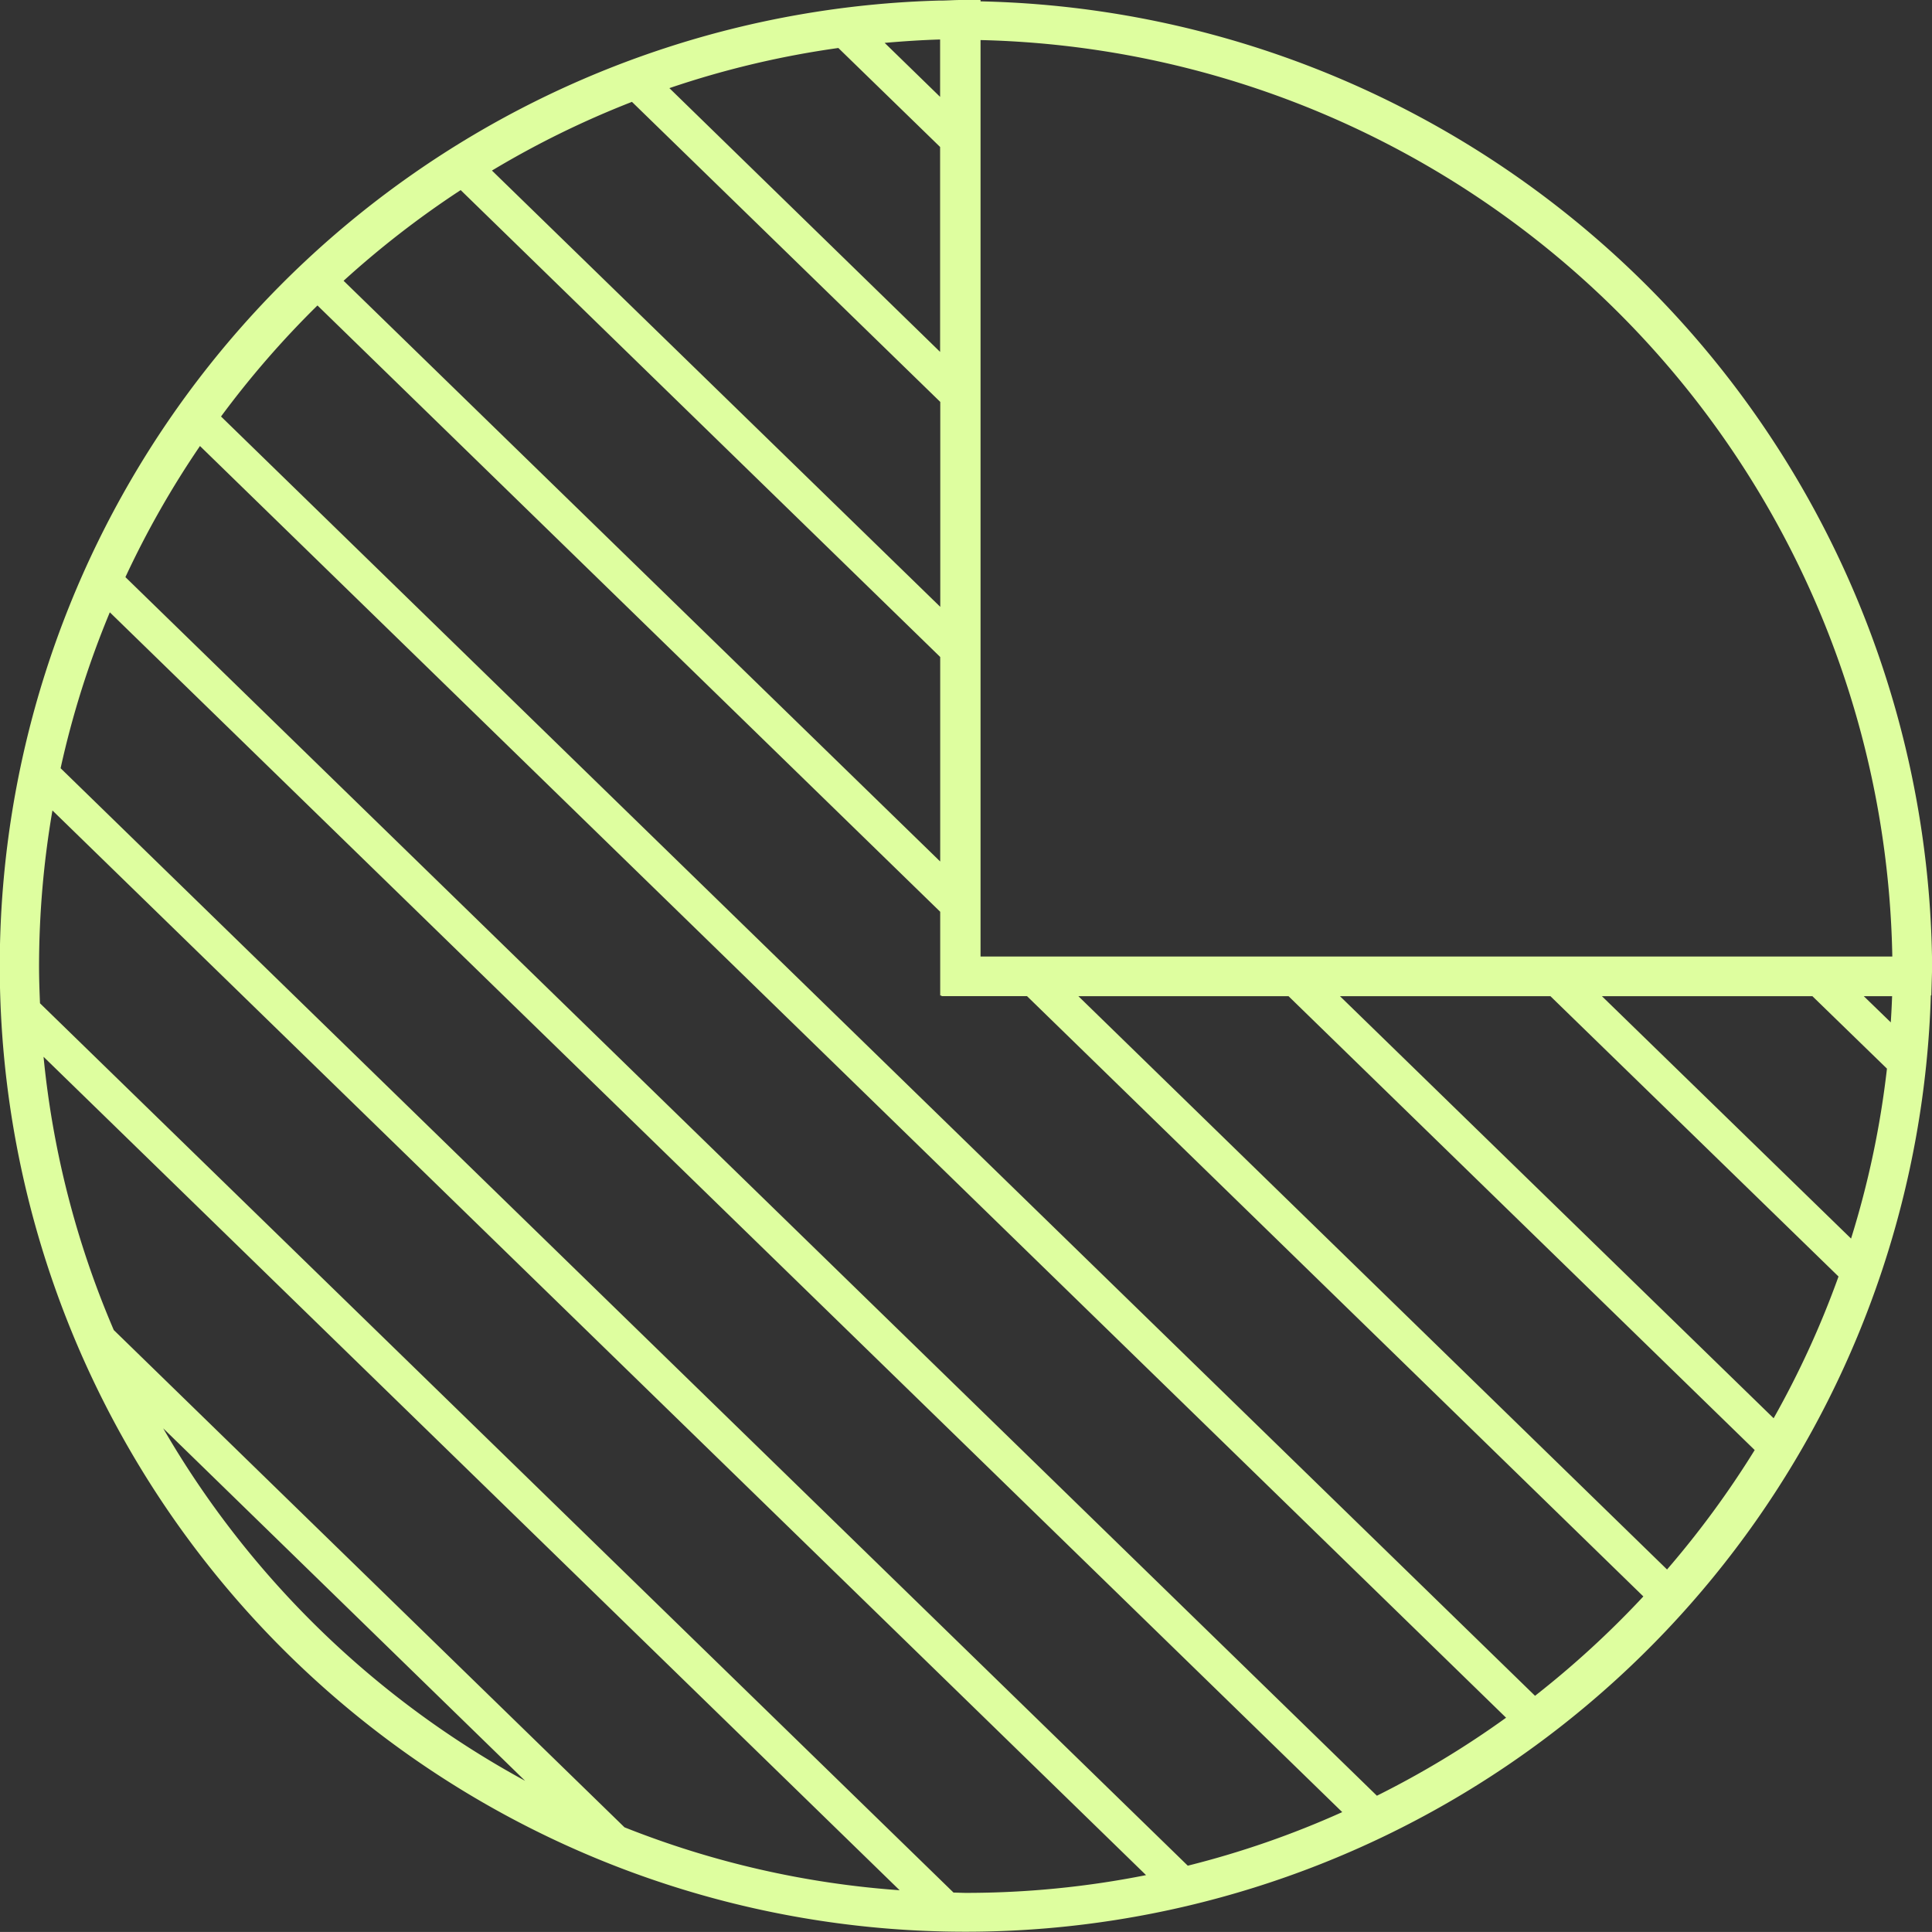 <?xml version="1.0" encoding="UTF-8"?>
<svg xmlns="http://www.w3.org/2000/svg" xmlns:xlink="http://www.w3.org/1999/xlink" id="Gruppe_29408" data-name="Gruppe 29408" width="57" height="56.998" viewBox="0 0 57 56.998">
  <rect x="0" y="0" width="57" height="56.998" fill="#333333" stroke="none"/>
  <defs>
    <clipPath id="clip-path">
      <rect id="Rechteck_1748" data-name="Rechteck 1748" width="57" height="56.998" fill="none"></rect>
    </clipPath>
  </defs>
  <g id="Gruppe_29407" data-name="Gruppe 29407" transform="translate(0 0)" clip-path="url(#clip-path)">
    <path id="Pfad_2419" data-name="Pfad 2419" d="M57,28.333v-.1h0A28.693,28.693,0,0,0,28.929.04V0L28.35,0c-.173,0-.343.012-.515.016h-.1v0a28.493,28.493,0,1,0,29.231,29.35h.014L57,28.677c0-.065,0-.13,0-.2,0-.05,0-.1,0-.149M28.929,1.182a27.541,27.541,0,0,1,26.9,27.039h-26.9ZM55.787,30.166l-.8-.776h.836c-.009.26-.023.518-.039.776m-28.048-29V2.858L26.1,1.265c.541-.047,1.086-.084,1.636-.1m-3,.253,3,2.918v6.046L19.749,2.6a27.11,27.11,0,0,1,4.992-1.185m-6.1,1.587,9.1,8.856v6.046L14.514,5.032a27.258,27.258,0,0,1,4.129-2.026m-5.054,2.6,14.15,13.777v6.034L10.137,8.284A27.648,27.648,0,0,1,13.589,5.61M4.814,42.139l10.678,10.4a27.529,27.529,0,0,1-10.678-10.4M18.426,53.913,3.357,39.241a27.1,27.1,0,0,1-2.072-8.062L26.542,55.768a27.149,27.149,0,0,1-8.116-1.856M28.5,55.846c-.123,0-.245-.008-.368-.009L1.18,29.6c-.015-.365-.028-.73-.028-1.1a27.255,27.255,0,0,1,.395-4.589L33.812,55.322a27.167,27.167,0,0,1-5.313.524m6.547-.8L1.788,22.665a27.086,27.086,0,0,1,1.452-4.6L39.6,53.463a27.071,27.071,0,0,1-4.558,1.581m5.58-2.065L3.7,17.027a27.372,27.372,0,0,1,2.2-3.868L44.434,50.678a27.463,27.463,0,0,1-3.808,2.3m4.662-2.947L6.521,12.288A27.627,27.627,0,0,1,9.366,9.012L27.739,26.9v2.471h.038v.018H30.3L48.484,47.1a27.773,27.773,0,0,1-3.2,2.935m3.9-3.729L31.815,29.39h6.2L51.769,42.781A27.685,27.685,0,0,1,49.187,46.3m3.137-4.461L39.533,29.39h6.209l8.5,8.271a27.267,27.267,0,0,1-1.914,4.181M47.261,29.39h6.21l2.2,2.138a27.134,27.134,0,0,1-1.059,5.014Z" transform="translate(0 0)" fill="#defe9f"></path>
  </g>
</svg>
